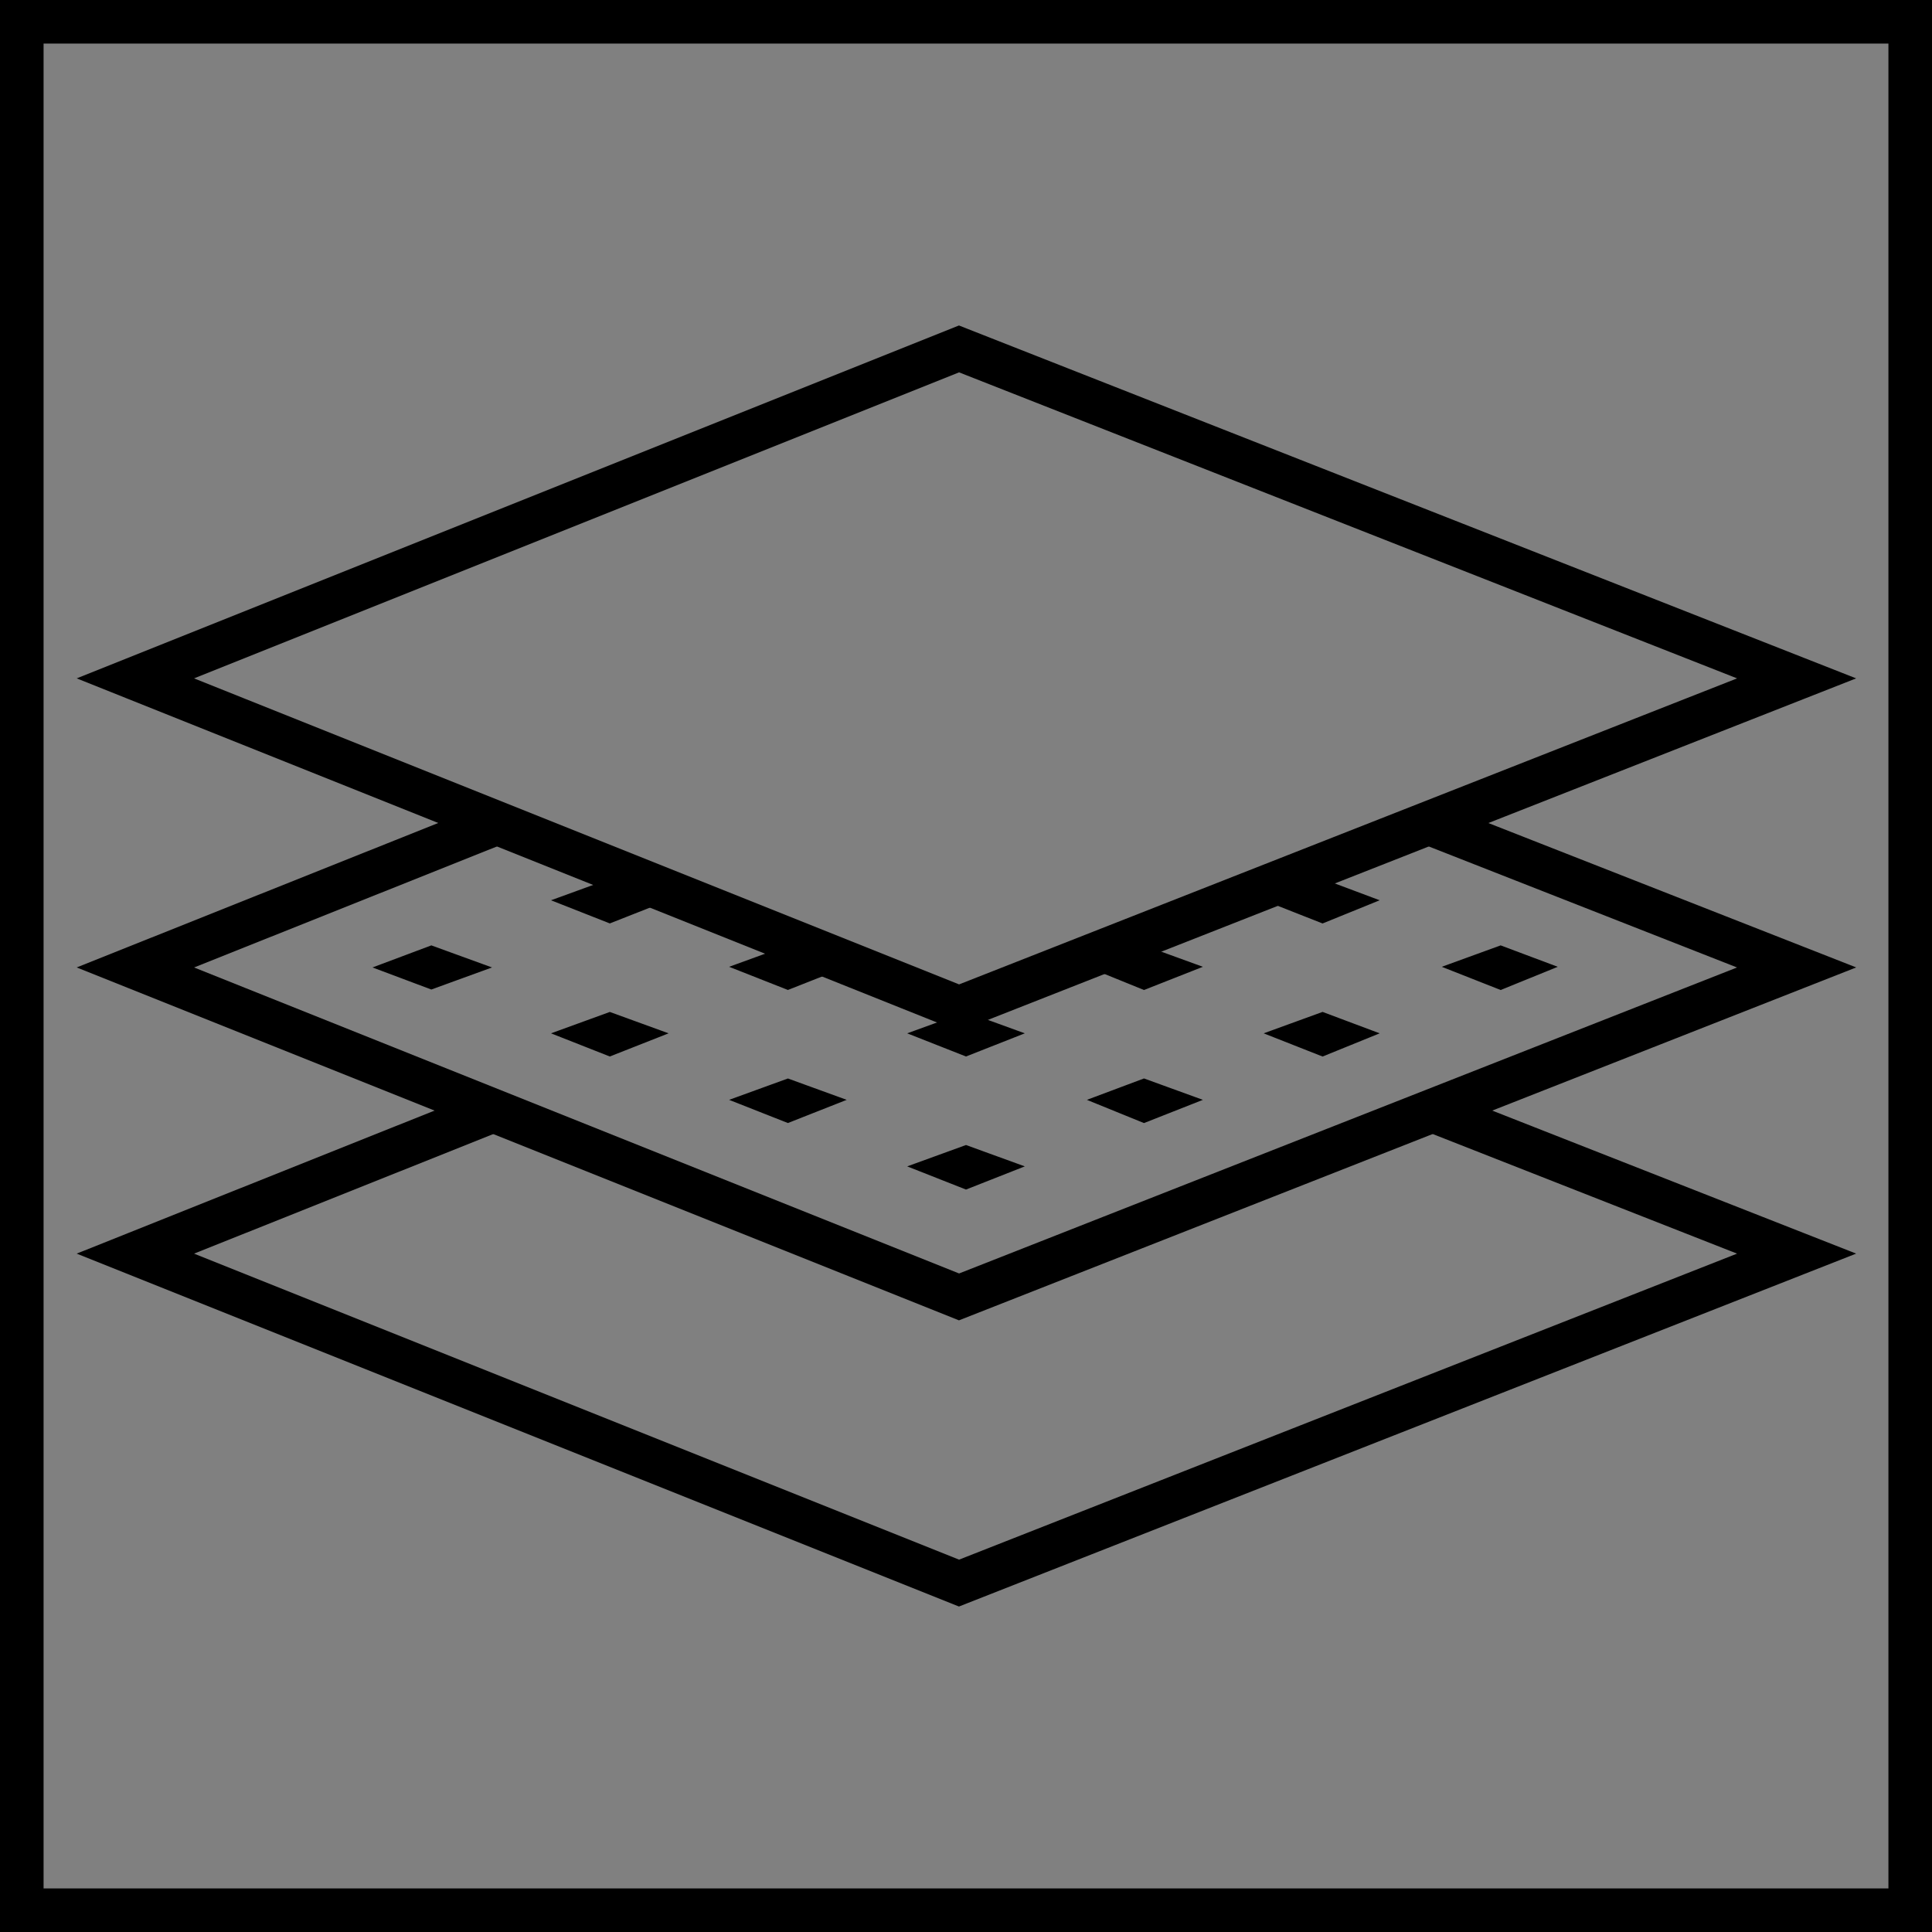 <?xml version="1.0" encoding="UTF-8"?>
<svg id="Warstwa_2" data-name="Warstwa 2" xmlns="http://www.w3.org/2000/svg" viewBox="0 0 66.5 66.5">
  <rect x="0" y="0" width="66.5" height="66.5" fill="#808080" stroke="none"/>
  <defs>
    <style>
      .cls-1 {
        fill: none;
        stroke-width: 1.5px;
      }

      .cls-1, .cls-2 {
        stroke: #000;
        stroke-miterlimit: 10;
      }

      .cls-2 {
        fill: #fff;
        stroke-width: 1.2px;
      }
    </style>
  </defs>
  <g id="Warstwa_1-2" data-name="Warstwa 1">
    <g id="membrana">
      <rect class="cls-1" x=".75" y=".75" width="65" height="65"/>
      <g>
        <polyline class="cls-1" points="16.97 38.23 4.66 43.15 33.01 54.49 61.84 43.15 49.32 38.23"/>
        <polyline class="cls-1" points="17.35 28.23 4.66 33.3 33.01 44.64 61.84 33.3 49.18 28.33"/>
        <g>
          <polygon class="cls-2" points="15.18 33.3 14.85 33.42 14.53 33.3 14.85 33.18 15.18 33.3"/>
          <polygon class="cls-2" points="21.32 31.01 20.99 31.14 20.66 31.01 20.99 30.89 21.32 31.01"/>
          <polygon class="cls-2" points="26.79 33.3 27.12 33.18 27.45 33.3 27.12 33.43 26.79 33.3"/>
          <polygon class="cls-2" points="20.66 35.59 20.99 35.47 21.32 35.59 20.99 35.72 20.66 35.59"/>
          <polygon class="cls-2" points="32.92 35.59 33.25 35.47 33.58 35.59 33.25 35.72 32.92 35.59"/>
          <polygon class="cls-2" points="26.79 37.88 27.12 37.76 27.45 37.88 27.12 38.01 26.79 37.88"/>
          <polygon class="cls-2" points="39.71 33.3 39.38 33.43 39.06 33.3 39.38 33.18 39.71 33.3"/>
          <polygon class="cls-2" points="45.84 31.01 45.52 31.14 45.19 31.01 45.52 30.89 45.84 31.01"/>
          <polygon class="cls-2" points="39.06 37.88 39.38 37.76 39.71 37.88 39.38 38.01 39.06 37.88"/>
          <polygon class="cls-2" points="32.92 40.17 33.25 40.05 33.58 40.17 33.25 40.3 32.92 40.17"/>
          <polygon class="cls-2" points="45.84 35.59 45.52 35.72 45.19 35.59 45.52 35.47 45.84 35.59"/>
          <polygon class="cls-2" points="51.97 33.3 51.65 33.43 51.32 33.3 51.65 33.18 51.97 33.3"/>
        </g>
        <polygon class="cls-1" points="33.01 12.01 4.66 23.35 33.01 34.69 61.84 23.35 33.01 12.01"/>
      </g>
    </g>
  </g>
</svg>